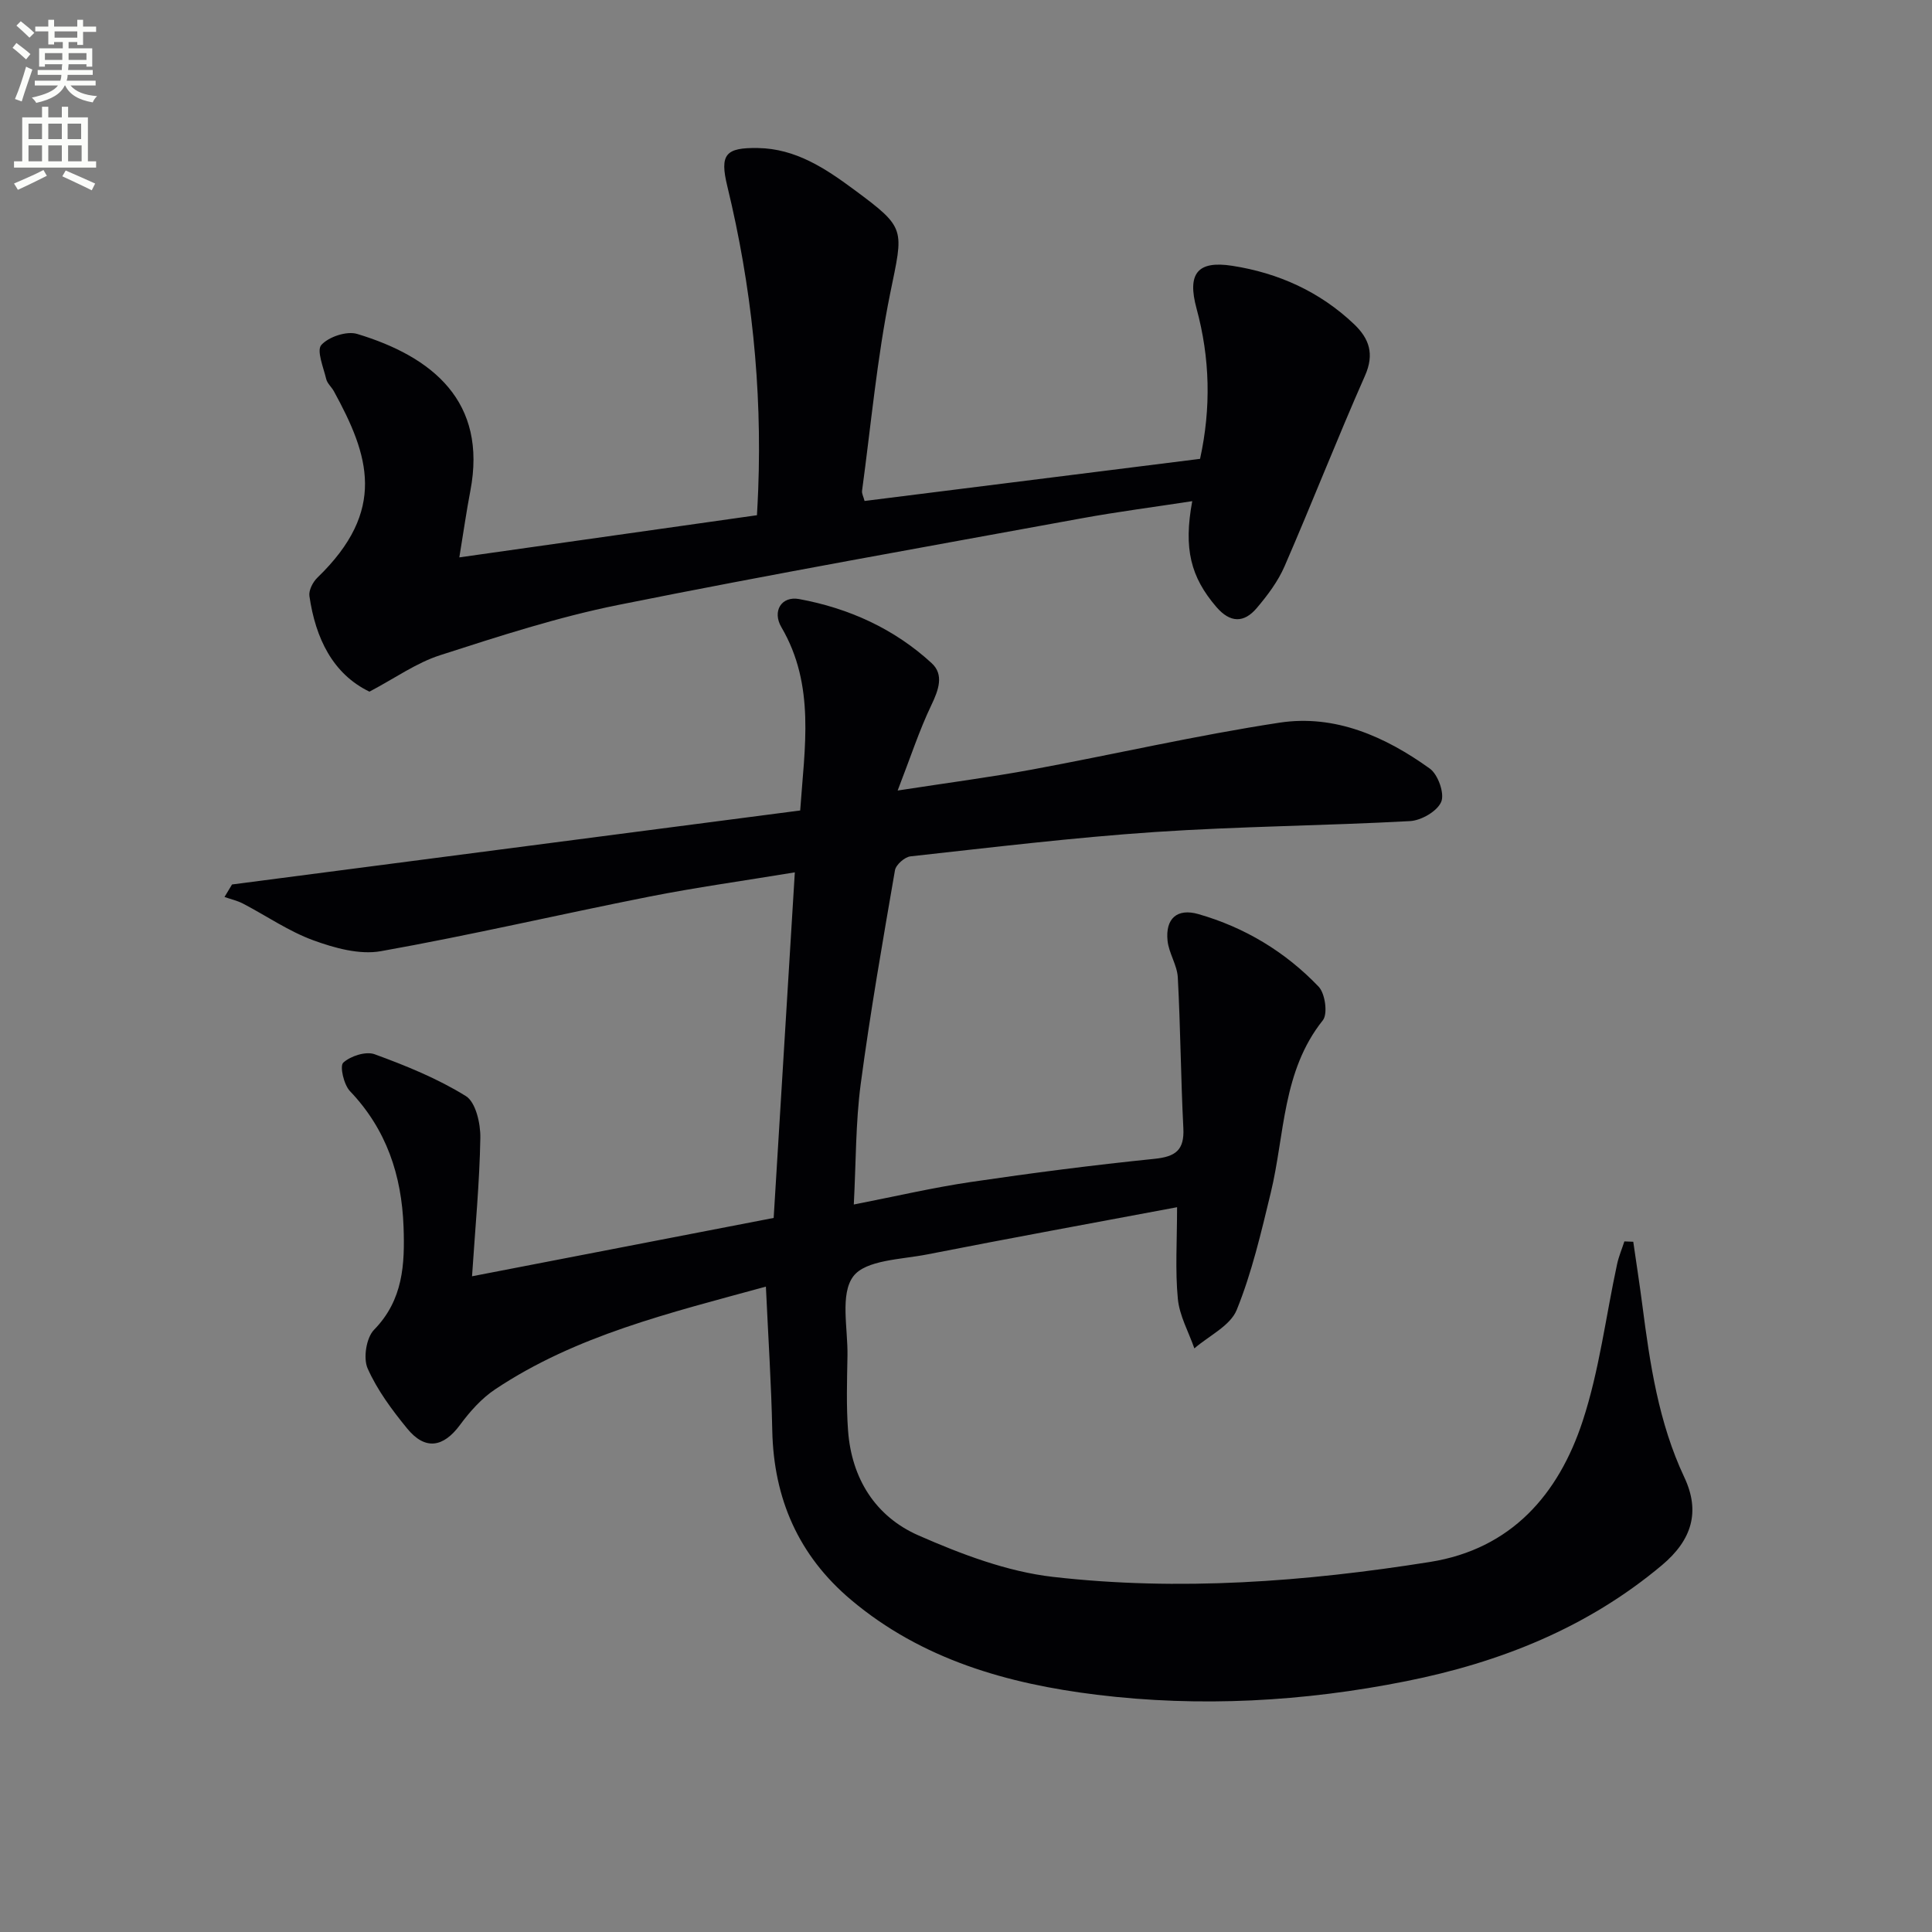 <svg enable-background="new 0 0 400 400" viewBox="0 0 400 400" xmlns="http://www.w3.org/2000/svg"><rect x="0" y="0" width="400" height="400" fill="#808080" stroke="none"/><path d="m2.6 9.9.8-1c.9.7 1.9 1.4 2.9 2.3l-.9 1.1c-1.1-1-2-1.8-2.8-2.4zm.5 10.6c.9-2.1 1.6-4.3 2.3-6.7.4.2.8.4 1.3.6-.7 2.1-1.5 4.3-2.2 6.6zm.3-15.2.9-.9c1 .8 2 1.6 2.8 2.4l-1 1c-.9-.9-1.8-1.7-2.7-2.5zm12.6-1.2h1.2v1.4h2.7v1.1h-2.7v2.7h-1.2v-.6h-1.8v1.3h4.9v3.8h-1.2v-.5h-3.7c0 .4-.1.9-.1 1.2h5.1v1h-5.2c0 .5-.1.9-.2 1.2h6v1h-5.2c1.1 1.3 2.9 2 5.5 2.2-.4.4-.7.8-.9 1.3-2.9-.5-4.8-1.6-5.7-3.5h-.1c-.8 1.7-2.7 2.9-5.9 3.6-.2-.4-.6-.8-.9-1.1 2.8-.6 4.6-1.4 5.4-2.5h-4.8v-1h5.3c.1-.3.2-.7.2-1.2h-4.9v-1h5c0-.4 0-.8.1-1.2h-3.6v.5h-1.2v-3.8h4.9v-1.3h-1.8v.5h-1.2v-2.7h-2.7v-1h2.7v-1.4h1.2v1.4h4.8zm-6.7 8.3h3.6c0-.4 0-.9 0-1.4h-3.6zm1.9-4.6h4.8v-1.3h-4.7v1.3zm6.7 3.2h-3.7v1.4h3.7z" fill="#fbfcfa"/><path d="m8.7 22.1h1.3v2.2h2.8v-2.2h1.3v2.2h4.1v9.1h1.7v1.3h-17v-1.3h1.7v-9.1h4.1zm.3 13.1.7 1.2c-1.8.9-3.8 1.9-6 2.9-.2-.4-.5-.8-.8-1.3 2.3-1 4.4-1.9 6.1-2.8zm-3.1-6.4h2.8v-3.2h-2.8zm0 4.6h2.8v-3.3h-2.8zm4.1-4.6h2.8v-3.2h-2.8zm0 4.6h2.8v-3.3h-2.8zm3.6 1.9c2.1.9 4.1 1.8 6.1 2.7l-.7 1.4c-2.2-1.1-4.2-2-6.1-2.9zm3.2-9.7h-2.8v3.2h2.8zm-2.7 7.8h2.8v-3.3h-2.8z" fill="#fbfcfa"/><g fill="#010104"><path d="m158.57 266.38c-20.05 5.49-39.29 10.1-56.03 21.25-2.83 1.88-5.25 4.61-7.29 7.37-3.46 4.69-7.22 5.32-10.95.76-3.14-3.84-6.2-7.96-8.19-12.45-.94-2.13-.27-6.35 1.33-7.99 6.04-6.17 6.39-13.57 6.11-21.33-.39-10.66-3.53-20.16-11.09-28.08-1.28-1.34-2.16-5.2-1.39-5.9 1.51-1.38 4.68-2.4 6.49-1.74 6.51 2.38 13.04 5.03 18.89 8.66 2.05 1.27 3.05 5.69 3 8.64-.16 9.26-1.05 18.5-1.72 28.67 21.31-4.12 41.58-8.05 62.45-12.08 1.45-23.65 2.88-47.16 4.38-71.55-10.71 1.77-20.48 3.12-30.14 5.03-18.54 3.67-36.95 7.98-55.55 11.29-4.41.79-9.58-.64-13.97-2.24-5.11-1.86-9.72-5.07-14.59-7.61-1.19-.62-2.55-.92-3.83-1.37.52-.86 1.04-1.73 1.56-2.59 39.07-5.09 78.14-10.18 117.63-15.32.9-13.02 3.18-25.89-3.9-37.96-1.92-3.28 0-6.49 3.69-5.81 10.3 1.9 19.68 6.14 27.43 13.27 2.6 2.39 1.43 5.56-.07 8.7-2.51 5.24-4.31 10.81-6.97 17.67 10.5-1.62 19.17-2.75 27.75-4.33 17.12-3.17 34.12-7.1 51.32-9.72 11.48-1.75 21.89 2.88 31.11 9.51 1.7 1.22 3.09 5.15 2.36 6.88-.82 1.95-4.14 3.87-6.47 3.99-17.6.96-35.25 1.08-52.83 2.26-16.9 1.14-33.74 3.19-50.58 5.04-1.2.13-3.03 1.74-3.22 2.89-2.54 14.72-5.12 29.45-7.09 44.25-1.06 8.02-.97 16.19-1.43 24.94 8.65-1.69 16.39-3.5 24.23-4.66 12.65-1.87 25.33-3.5 38.05-4.8 4.35-.45 6.18-1.8 5.95-6.34-.53-10.4-.59-20.83-1.15-31.23-.14-2.55-1.85-5-2.12-7.57-.48-4.62 1.99-6.78 6.37-5.53 9.62 2.75 18.03 7.83 24.91 15.03 1.35 1.41 1.93 5.63.87 6.96-8.43 10.56-7.86 23.64-10.79 35.74-1.98 8.18-3.9 16.47-7.04 24.22-1.34 3.3-5.75 5.35-8.77 7.97-1.19-3.42-3.09-6.77-3.42-10.27-.57-5.9-.16-11.89-.16-18.96-17.32 3.25-34.56 6.4-51.76 9.78-5.35 1.05-12.71 1.12-15.28 4.54-2.77 3.7-1.1 10.8-1.2 16.42-.09 5.16-.26 10.35.12 15.49.72 9.93 5.67 17.81 14.58 21.72 8.87 3.89 18.35 7.5 27.87 8.59 26.06 2.98 52.15 1.02 78.01-3.09 16.84-2.67 26.65-13.98 31.64-29.19 3.44-10.47 4.78-21.63 7.12-32.47.35-1.61 1-3.14 1.51-4.71.61.02 1.23.04 1.84.07.63 4.38 1.31 8.75 1.88 13.13 1.58 12.2 3.36 24.31 8.69 35.64 3.32 7.05 1.64 12.93-4.64 18.2-15.42 12.94-33.49 20.13-52.99 24.02-21.18 4.23-42.63 5.42-64.02 2.8-18.43-2.26-36.23-7.29-50.91-19.68-10.81-9.12-15.97-20.89-16.27-35.01-.2-9.62-.83-19.24-1.32-29.81z"/><path d="m76.49 143.2c-7.56-3.65-11.16-11.01-12.43-19.8-.17-1.18.71-2.89 1.65-3.8 14.47-13.97 10.69-25.32 3.41-38.61-.48-.87-1.36-1.6-1.58-2.51-.57-2.4-2.04-5.92-1.01-7.06 1.53-1.7 5.27-2.94 7.43-2.28 15.62 4.72 26.96 14.01 23.42 32.49-.81 4.2-1.4 8.44-2.28 13.77 20.87-2.96 40.97-5.8 61.62-8.73.09-1.8.2-3.56.26-5.32.81-21.23-1.39-42.15-6.4-62.8-1.61-6.63-.36-8.02 6.38-7.9 7.77.13 13.9 4.2 19.81 8.57 10.98 8.12 10.27 8.06 7.53 21.54-2.73 13.46-3.97 27.22-5.82 40.85-.08.59.3 1.24.52 2.11 23.16-2.91 46.18-5.8 69.46-8.72 2.31-10.56 2.06-20.87-.73-31.13-1.95-7.17.13-9.97 7.39-8.84 9.53 1.48 18.13 5.34 25.22 12.08 3.14 2.99 4.26 6.17 2.27 10.67-5.77 13.05-10.96 26.36-16.65 39.45-1.36 3.14-3.53 6.03-5.77 8.67-2.64 3.11-5.49 3.1-8.36-.24-5.3-6.18-6.82-12.03-4.99-21.9-7.77 1.2-15.4 2.18-22.95 3.56-31.99 5.86-64.03 11.52-95.91 17.93-12.48 2.51-24.71 6.49-36.85 10.4-4.9 1.57-9.32 4.74-14.64 7.55z"/></g></svg>